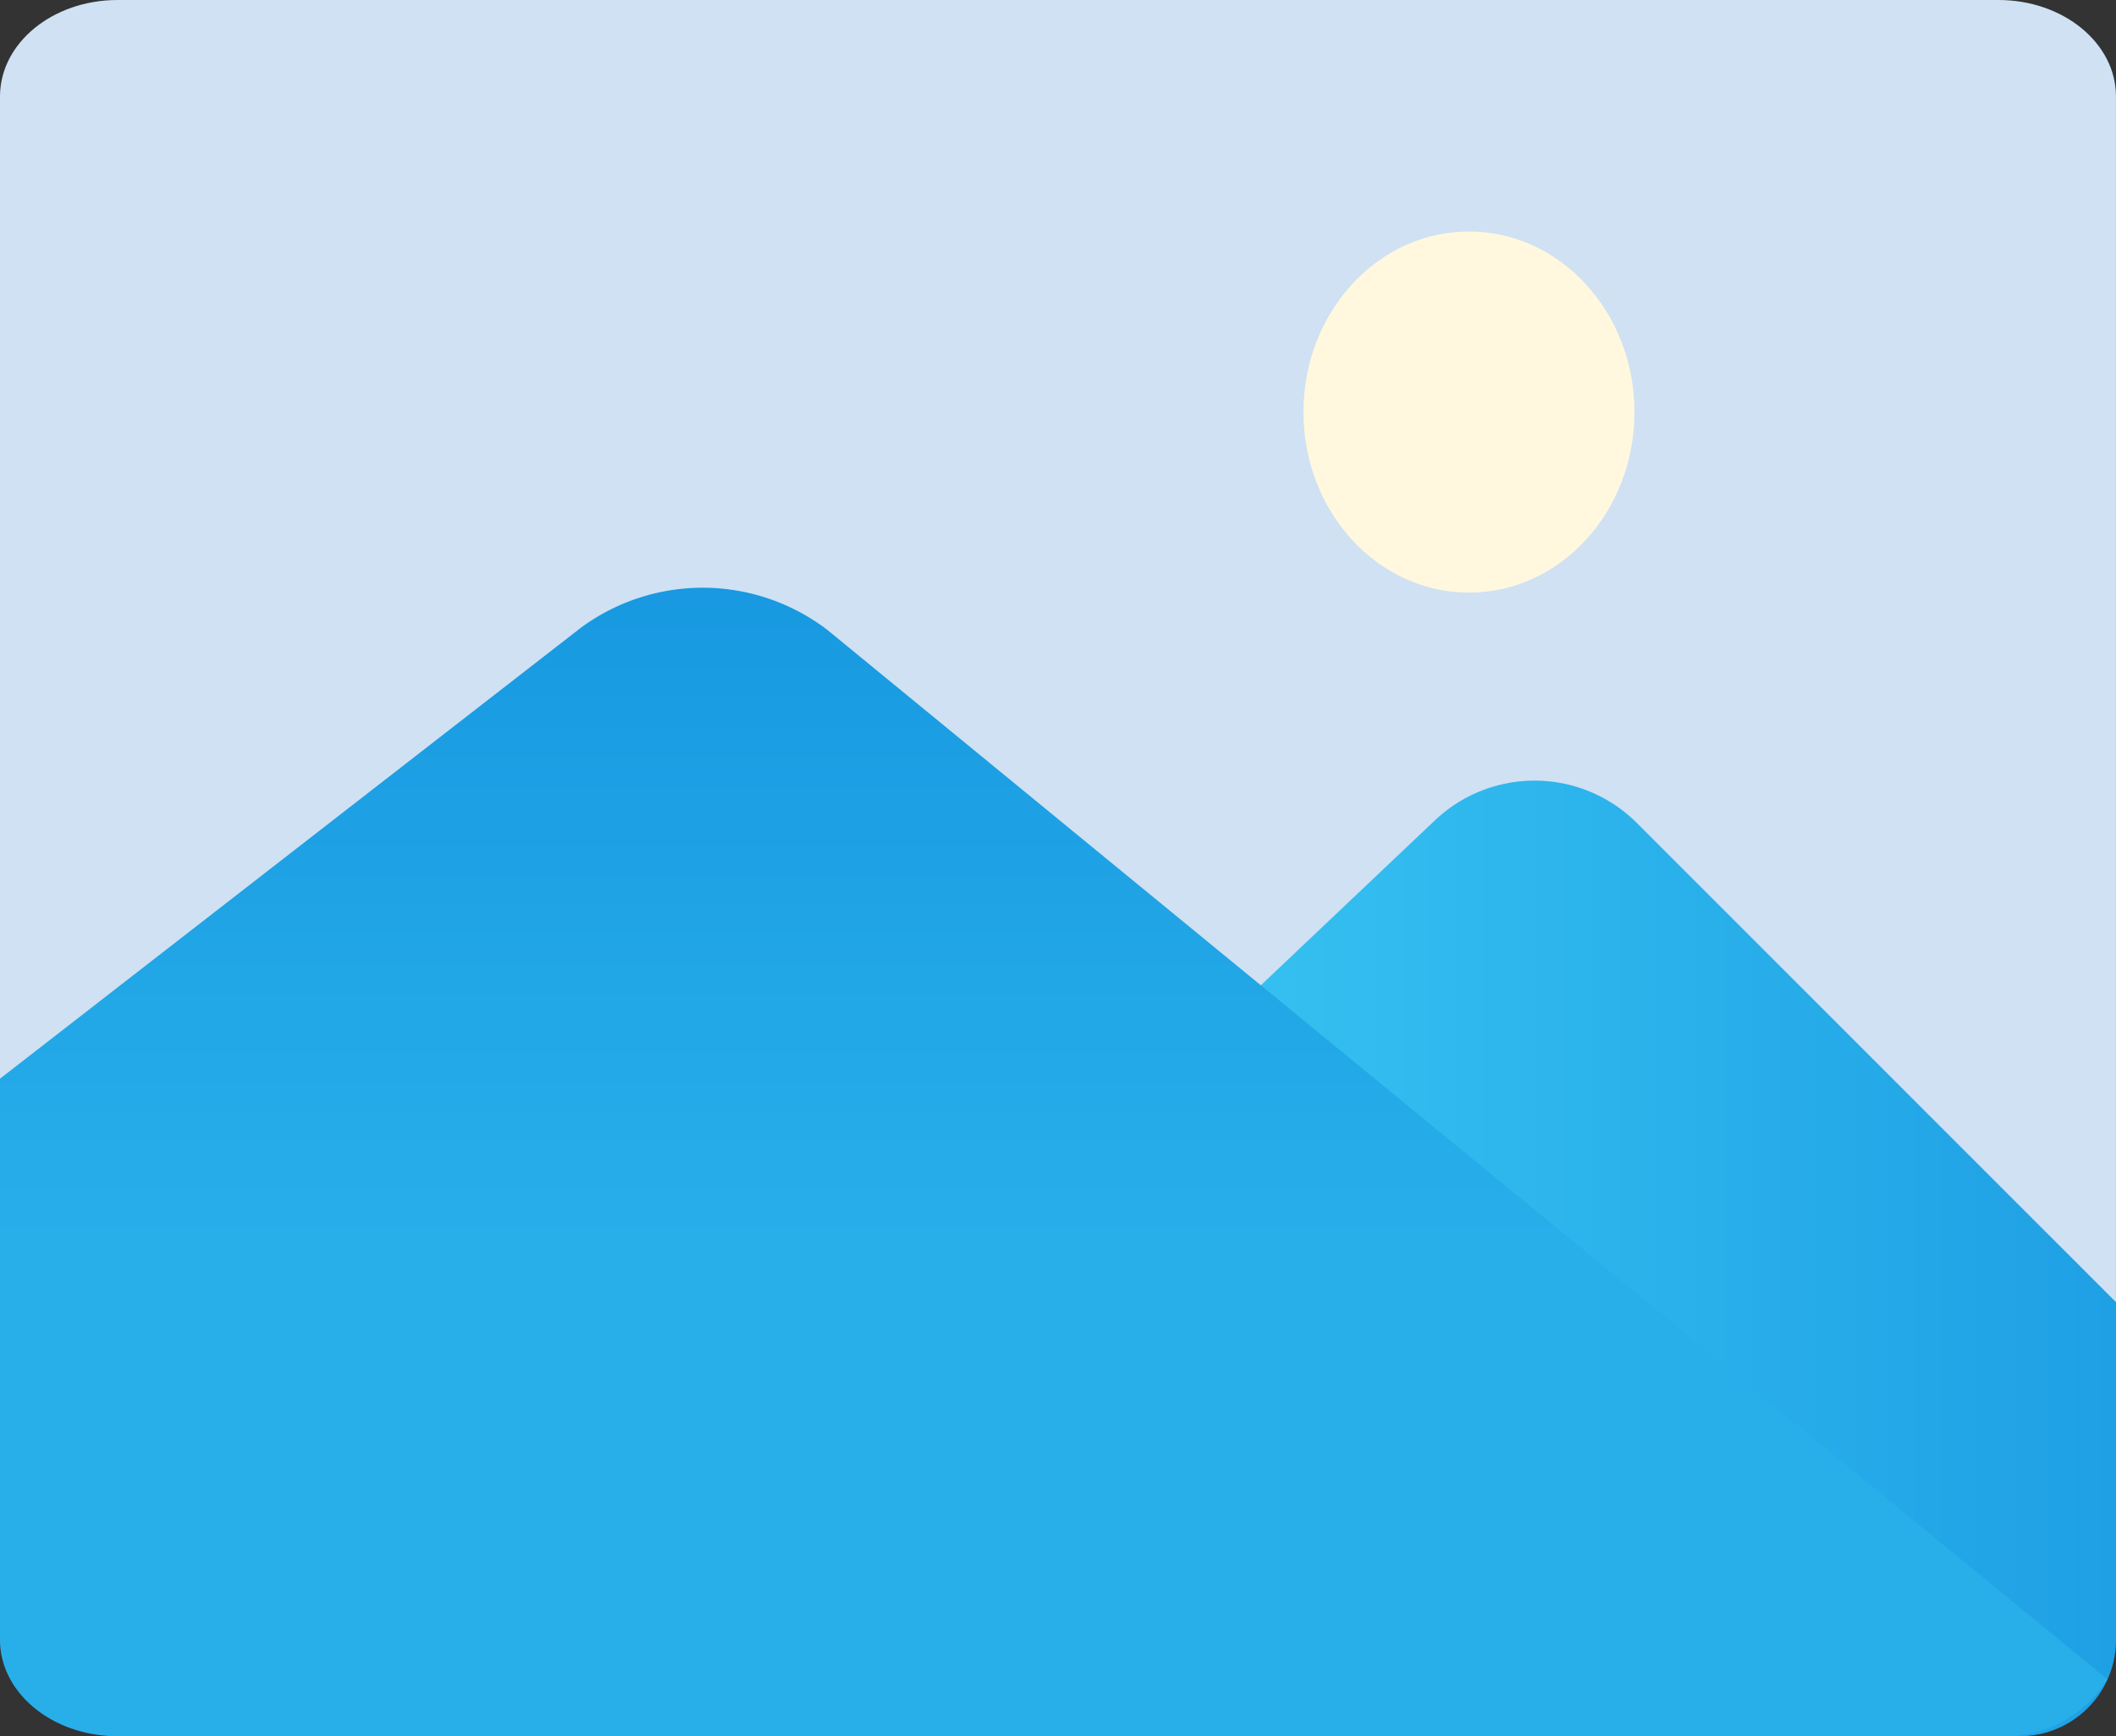<svg xmlns="http://www.w3.org/2000/svg" xmlns:xlink="http://www.w3.org/1999/xlink" width="70.313" height="57.692" viewBox="0 0 70.313 57.692">
  <rect x="0" y="0" width="70.313" height="57.692" fill="#333333" stroke="none"/>
  <defs>
    <linearGradient id="linear-gradient" y1="-0.216" x2="1" y2="-0.216" gradientUnits="objectBoundingBox">
      <stop offset="0" stop-color="#3ccbf4"/>
      <stop offset="1" stop-color="#1fa0e5"/>
    </linearGradient>
    <linearGradient id="linear-gradient-2" x1="0.5" y1="0.572" x2="0.5" y2="-0.428" gradientUnits="objectBoundingBox">
      <stop offset="0" stop-color="#28afea"/>
      <stop offset="1" stop-color="#0b88da"/>
    </linearGradient>
  </defs>
  <g id="photo-editor_" data-name="photo-editor " transform="translate(375.313 184.692)">
    <path id="Path_8248" data-name="Path 8248" d="M72.407,6H9.906C7.748,6,6,7.434,6,9.205V57.282c0,1.771,1.748,3.205,3.906,3.205h62.5c2.158,0,3.906-1.434,3.906-3.205V9.205C76.313,7.434,74.565,6,72.407,6Z" transform="translate(-381.313 -190.692)" fill="#cfe1f3"/>
    <path id="Path_8249" data-name="Path 8249" d="M40.54,23.594a4.81,4.81,0,0,0-6.707-.091L18,38.5V53.939H53.256a3.2,3.2,0,0,0,3.205-3.205V39.516Z" transform="translate(-361.461 -180.939)" fill="url(#linear-gradient)"/>
    <ellipse id="Ellipse_8" data-name="Ellipse 8" cx="5.5" cy="6" rx="5.5" ry="6" transform="translate(-332 -177)" fill="#fff8de"/>
    <path id="Path_8250" data-name="Path 8250" d="M9.91,56.349H72.467a4.014,4.014,0,0,0,3.558-1.891L33.5,19.594a6.825,6.825,0,0,0-8.181-.091L6,34.5V53.144C6,54.915,7.75,56.349,9.91,56.349Z" transform="translate(-381.313 -183.349)" fill="url(#linear-gradient-2)"/>
  </g>
</svg>
